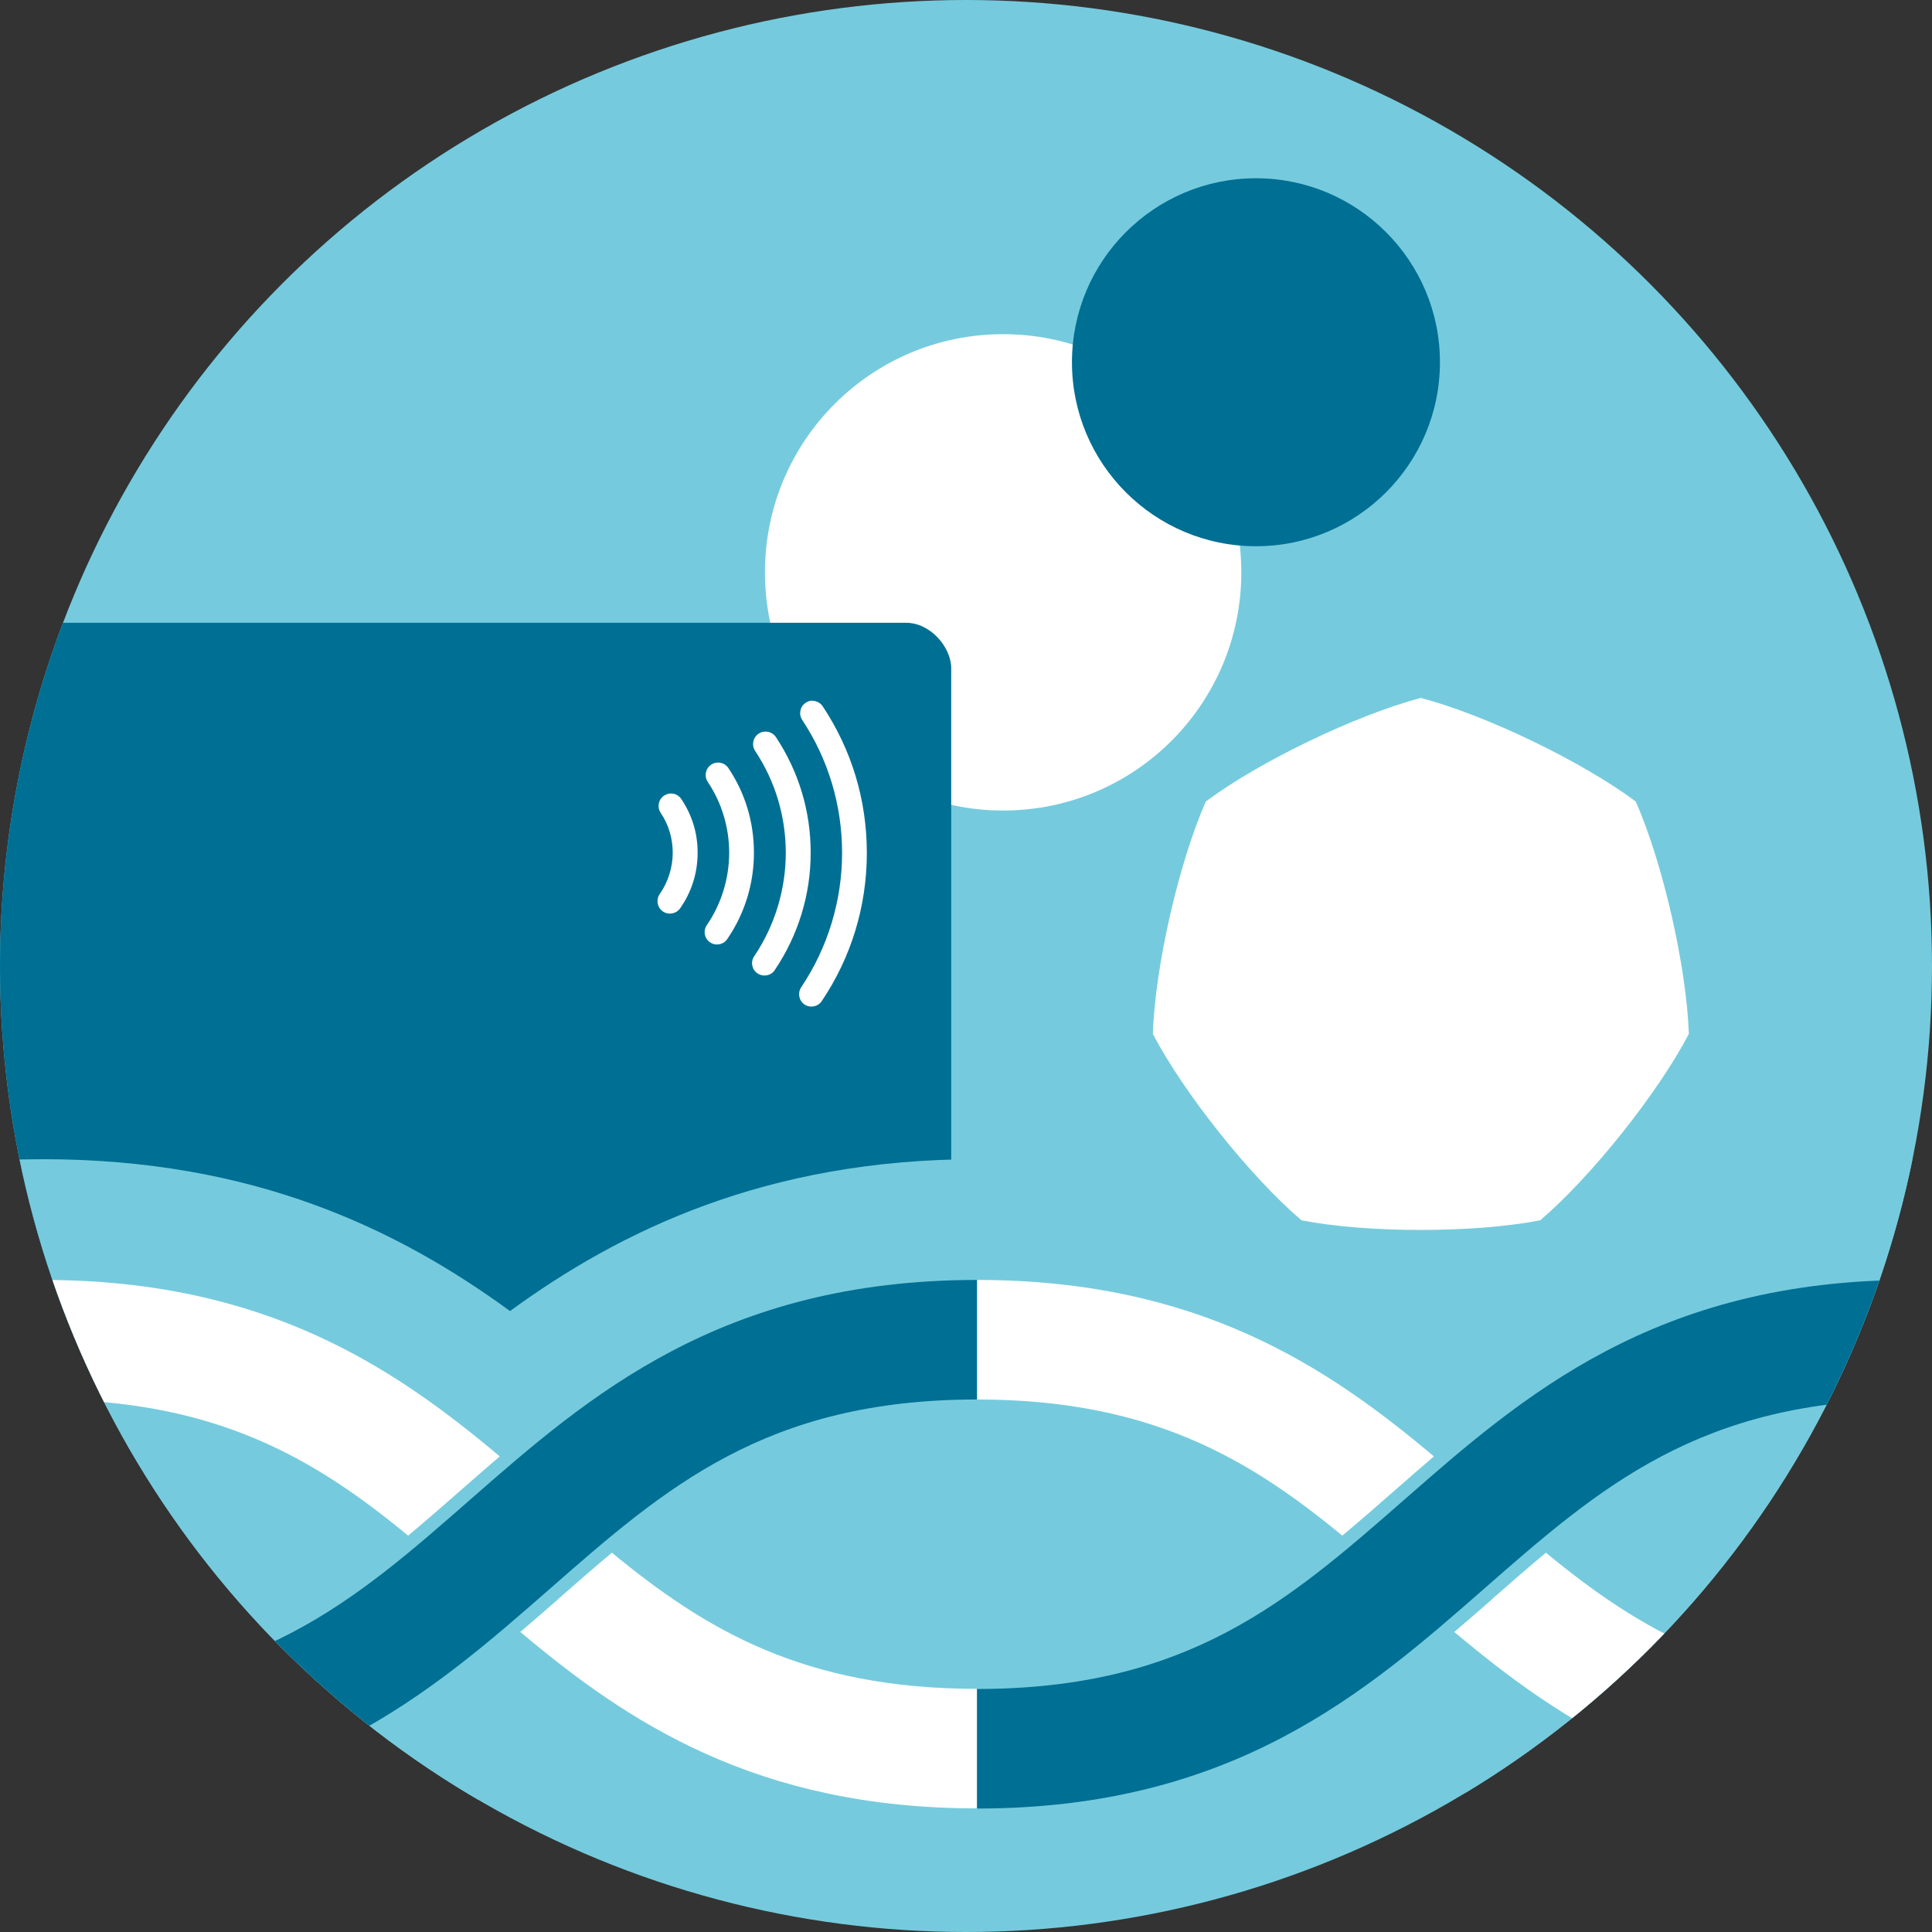 <?xml version="1.0" encoding="UTF-8"?>
<svg id="Layer_2" data-name="Layer 2" xmlns="http://www.w3.org/2000/svg" xmlns:xlink="http://www.w3.org/1999/xlink" viewBox="0 0 128 128">
  <rect x="0" y="0" width="128" height="128" fill="#333333" stroke="none"/>
  <defs>
    <style>
      .cls-1 {
        fill: #006f94;
      }

      .cls-2 {
        fill: #75cbdd;
      }

      .cls-3 {
        fill: #fff;
      }

      .cls-4 {
        fill: none;
      }

      .cls-5 {
        clip-path: url(#clippath);
      }
    </style>
    <clipPath id="clippath">
      <circle class="cls-4" cx="64" cy="64" r="64"/>
    </clipPath>
  </defs>
  <g id="Isolation_Mode" data-name="Isolation Mode">
    <g>
      <circle class="cls-2" cx="64" cy="64" r="64"/>
      <g class="cls-5">
        <path class="cls-3" d="M82.24,37.92c0,8.71-7.06,15.78-15.78,15.78s-15.78-7.06-15.78-15.78,7.06-15.78,15.78-15.78,15.78,7.06,15.78,15.78Z"/>
        <rect class="cls-1" x="-10.27" y="41.26" width="73.29" height="47.99" rx="3" ry="3"/>
        <path class="cls-2" d="M188.51,76.8c-14.14,0-23.72,4.79-30.94,10.05-7.39-5.39-16.94-10.05-30.95-10.05s-23.72,4.79-30.94,10.06c-7.39-5.39-16.94-10.06-30.95-10.06s-23.72,4.79-30.94,10.06c-7.39-5.39-16.94-10.06-30.95-10.06s-23.72,4.79-30.94,10.05c-7.39-5.39-16.94-10.05-30.95-10.05h-8v23.92h8c4.02,0,7.18.54,9.99,1.58-2.79,1.03-5.97,1.6-9.99,1.6h-8v23.92h8c14.14,0,23.72-4.79,30.94-10.05,7.39,5.39,16.94,10.05,30.95,10.05s23.72-4.79,30.94-10.05c7.39,5.39,16.94,10.05,30.95,10.05s23.72-4.79,30.94-10.05c7.39,5.39,16.94,10.05,30.95,10.05s23.72-4.79,30.94-10.05c7.39,5.39,16.94,10.05,30.95,10.05h8v-23.92h-8c-4.02,0-7.19-.54-9.99-1.58,2.79-1.03,5.98-1.6,9.99-1.6h8v-23.92h-8Z"/>
        <g>
          <g>
            <g>
              <path class="cls-3" d="M36.98,105.95c-.82.72-1.66,1.45-2.51,2.17,7.07,5.95,15.63,11.69,30.26,11.69v-7.92c-11.44,0-17.98-3.9-24.19-9.02-1.18.99-2.36,2.01-3.56,3.07Z"/>
              <path class="cls-3" d="M30.6,98.67c.82-.72,1.66-1.45,2.51-2.18-7.07-5.95-15.63-11.69-30.26-11.69v7.92c11.44,0,17.98,3.9,24.19,9.02,1.18-.99,2.36-2.01,3.56-3.07Z"/>
              <path class="cls-1" d="M2.85,119.82v-7.92c13.98,0,20.63-5.82,28.33-12.57,7.78-6.81,16.59-14.53,33.55-14.53v7.92c-13.98,0-20.63,5.82-28.33,12.57-7.78,6.81-16.59,14.53-33.55,14.53Z"/>
            </g>
            <g>
              <path class="cls-3" d="M-24.73,105.95c-.82.72-1.66,1.45-2.51,2.17,7.07,5.95,15.63,11.69,30.26,11.69v-7.92c-11.44,0-17.98-3.9-24.19-9.02-1.18.99-2.36,2.01-3.56,3.07Z"/>
              <path class="cls-1" d="M-58.86,119.82v-7.92c13.98,0,20.63-5.82,28.34-12.57,7.78-6.81,16.59-14.53,33.55-14.53v7.92c-13.98,0-20.63,5.82-28.33,12.57-7.78,6.81-16.59,14.53-33.55,14.53Z"/>
            </g>
          </g>
          <g>
            <g>
              <path class="cls-3" d="M154.19,98.67c.82-.72,1.66-1.45,2.51-2.18-7.07-5.95-15.63-11.69-30.26-11.69v7.92c11.44,0,17.98,3.9,24.19,9.02,1.18-.99,2.36-2.01,3.56-3.07Z"/>
              <path class="cls-1" d="M126.44,119.82v-7.92c13.98,0,20.63-5.82,28.33-12.57,7.78-6.81,16.59-14.53,33.55-14.53v7.92c-13.99,0-20.64,5.82-28.34,12.57-7.78,6.81-16.59,14.53-33.55,14.53Z"/>
            </g>
            <g>
              <path class="cls-3" d="M98.86,105.95c-.82.72-1.66,1.45-2.51,2.17,7.07,5.95,15.63,11.69,30.26,11.69v-7.92c-11.44,0-17.98-3.9-24.19-9.02-1.18.99-2.36,2.01-3.56,3.07Z"/>
              <path class="cls-3" d="M92.49,98.67c.82-.72,1.66-1.45,2.51-2.18-7.07-5.95-15.63-11.69-30.26-11.69v7.92c11.44,0,17.98,3.9,24.19,9.02,1.18-.99,2.36-2.01,3.56-3.07Z"/>
              <path class="cls-1" d="M64.73,119.82v-7.92c13.98,0,20.63-5.82,28.34-12.57,7.78-6.81,16.59-14.53,33.55-14.53v7.92c-13.98,0-20.63,5.82-28.33,12.57-7.78,6.81-16.59,14.53-33.55,14.53Z"/>
            </g>
          </g>
        </g>
      </g>
      <g>
        <path class="cls-3" d="M44.46,52.57c-.16,0-.32.05-.46.14-.38.25-.48.76-.23,1.14.53.78.8,1.7.8,2.65s-.3,1.93-.86,2.73c-.26.37-.17.89.2,1.15.37.26.89.17,1.15-.2.76-1.08,1.16-2.35,1.16-3.68s-.38-2.51-1.08-3.56c-.16-.24-.42-.37-.68-.37Z"/>
        <path class="cls-3" d="M47.58,50.52c-.16,0-.32.04-.46.14-.38.25-.48.76-.23,1.14.93,1.39,1.42,3.02,1.42,4.7s-.51,3.38-1.48,4.79c-.26.38-.16.89.21,1.14.38.26.89.16,1.14-.21,1.16-1.69,1.77-3.67,1.77-5.72s-.58-3.95-1.69-5.61c-.16-.24-.42-.37-.69-.37Z"/>
        <path class="cls-3" d="M50.71,48.47c-.16,0-.31.04-.45.14-.38.25-.48.76-.23,1.14,1.33,2,2.03,4.34,2.03,6.75s-.72,4.82-2.09,6.85c-.26.38-.16.89.22,1.14.38.25.89.16,1.14-.22,1.55-2.3,2.38-4.99,2.38-7.77s-.8-5.39-2.3-7.66c-.16-.24-.42-.37-.69-.37Z"/>
        <path class="cls-3" d="M53.83,46.42c-.16,0-.31.04-.45.14-.38.25-.48.76-.23,1.14,1.73,2.61,2.64,5.66,2.64,8.81s-.94,6.27-2.71,8.9c-.25.38-.15.89.22,1.14.38.25.89.15,1.14-.22,1.96-2.91,2.99-6.3,2.99-9.82s-1.01-6.83-2.92-9.71c-.16-.24-.42-.37-.69-.37Z"/>
      </g>
      <path class="cls-1" d="M95.4,24c0,6.73-5.46,12.19-12.19,12.19s-12.19-5.46-12.19-12.19,5.46-12.19,12.19-12.19,12.19,5.46,12.19,12.19Z"/>
      <path class="cls-3" d="M102.03,80.85c-4.37.85-11.43.85-15.8,0-3.38-2.88-7.79-8.41-9.85-12.35.14-4.45,1.72-11.34,3.51-15.4,3.57-2.66,9.93-5.72,14.24-6.86,4.3,1.13,10.67,4.2,14.24,6.86,1.8,4.07,3.37,10.96,3.52,15.4-2.06,3.94-6.47,9.47-9.85,12.35Z"/>
    </g>
  </g>
</svg>